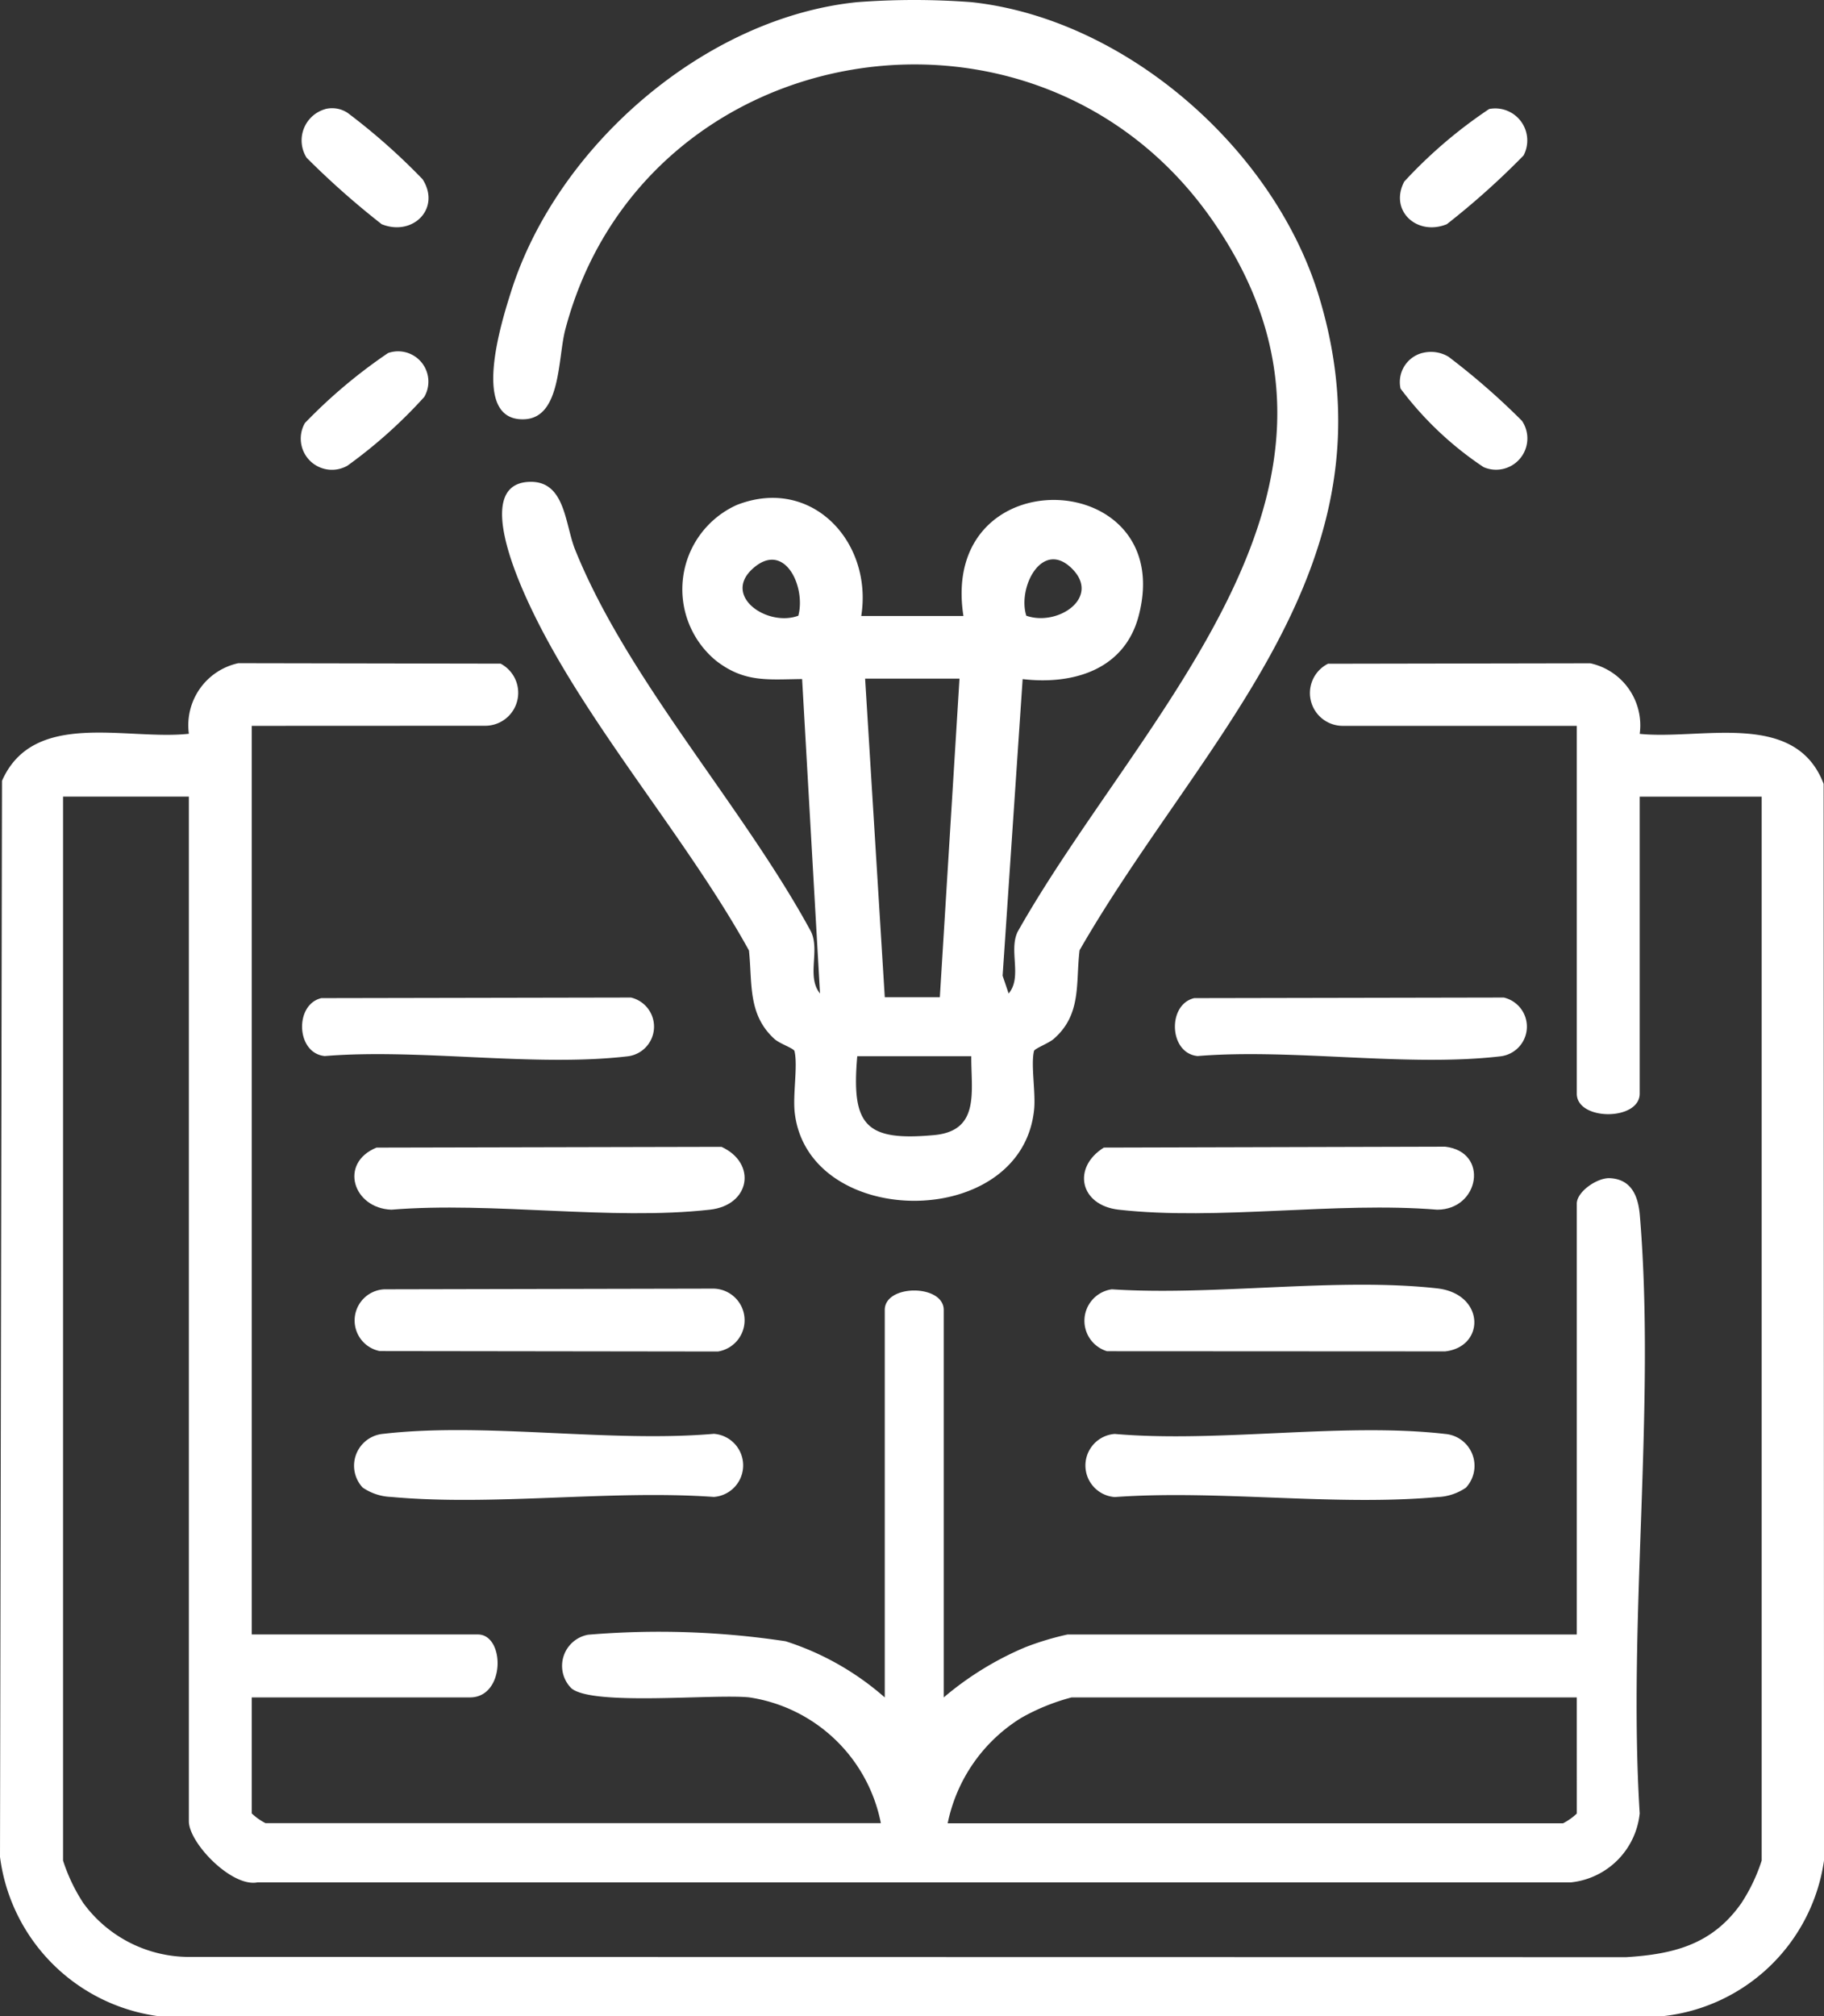 <?xml version="1.0" encoding="UTF-8"?> <svg xmlns="http://www.w3.org/2000/svg" xmlns:xlink="http://www.w3.org/1999/xlink" id="Raggruppa_42" data-name="Raggruppa 42" width="74.976" height="82.843" viewBox="0 0 74.976 82.843"><rect x="0" y="0" width="74.976" height="82.843" fill="#333333" stroke="none"/><defs><clipPath id="clip-path"><rect id="Rettangolo_30" data-name="Rettangolo 30" width="74.976" height="82.843" fill="#fff"></rect></clipPath></defs><g id="Raggruppa_41" data-name="Raggruppa 41" clip-path="url(#clip-path)"><path id="Tracciato_26" data-name="Tracciato 26" d="M113.549.089c6.361.682,12.477,6.062,14.3,12.119C131.2,23.289,123.013,30.324,118,39.045c-.163,1.356.093,2.625-1.052,3.634-.221.195-.794.4-.821.507-.136.561.074,1.707.005,2.4-.5,5.006-9.268,4.955-9.839.146-.089-.746.133-1.944-.011-2.541-.029-.119-.6-.3-.823-.5-1.109-1.006-.905-2.3-1.049-3.637-2.525-4.573-6.565-9.17-8.83-13.8-.547-1.117-2.547-5.355-.21-5.454,1.5-.064,1.469,1.741,1.9,2.8,2.167,5.365,6.905,10.539,9.692,15.682.373.789-.194,1.85.369,2.54l-.736-12.92c-1.409.014-2.365.153-3.533-.75a3.8,3.8,0,0,1,.842-6.4c3.073-1.21,5.605,1.507,5.122,4.559h4.2c-1.022-6.585,8.829-6.129,7.2.006-.586,2.205-2.691,2.831-4.766,2.587l-.823,12.187.247.732c.572-.68-.007-1.754.371-2.539,5.094-9.021,15.609-18.335,7.991-29.253-7.208-10.329-23.389-7.62-26.587,4.516-.31,1.177-.169,3.6-1.664,3.68-2.276.116-.941-4.051-.559-5.257C96.519,6.021,102.576.726,108.863.089a31.273,31.273,0,0,1,4.687,0M106.439,25.3c.32-1.181-.561-3.1-1.863-1.944-1.279,1.138.595,2.415,1.863,1.944m9.372,0c1.293.453,3.086-.752,1.866-1.947s-2.236.79-1.866,1.947m-2.747,2.585h-3.879l.808,13.091h2.263Zm.485,15.515h-4.687c-.248,2.842.334,3.5,3.159,3.24,1.9-.175,1.517-1.792,1.528-3.24" transform="translate(-73.624 -0.001)" fill="#fff"></path><path id="Tracciato_27" data-name="Tracciato 27" d="M10.349,128.8v37.333h9.293c1.121,0,1.142,2.586-.323,2.586h-8.97v4.768a2.478,2.478,0,0,0,.566.4H36.208a6.488,6.488,0,0,0-5.416-5.17c-1.48-.147-6.437.364-7.306-.373a1.3,1.3,0,0,1,.69-2.2,34.814,34.814,0,0,1,8.116.268,11.441,11.441,0,0,1,4.076,2.308V152.8c0-1.066,2.424-1.066,2.424,0V168.72a12.921,12.921,0,0,1,3.352-2.062,11.73,11.73,0,0,1,1.739-.524H64.814v-17.7c0-.5.846-1.075,1.361-1.049.9.046,1.166.757,1.231,1.528.657,7.858-.5,16.62-.006,24.572a3.174,3.174,0,0,1-2.822,2.834H10.585c-1.06.208-2.822-1.619-2.822-2.512v-42.1H2.592v43.717a7.217,7.217,0,0,0,.836,1.75,5.391,5.391,0,0,0,4.418,2.208l59,.01c1.972-.122,3.547-.53,4.732-2.218a7.209,7.209,0,0,0,.836-1.75V131.71H67.4v12.2c0,1.127-2.586,1.127-2.586,0V128.8H55.2a1.348,1.348,0,0,1-.613-2.552l10.78-.019a2.608,2.608,0,0,1,2.034,2.9c2.543.257,6.4-.994,7.56,2.056l.017,44.226a7.505,7.505,0,0,1-6.68,6.411H6.546A7.58,7.58,0,0,1,0,175.272l.082-44.213c1.3-2.947,5.135-1.652,7.682-1.934a2.608,2.608,0,0,1,2.034-2.9l10.78.019a1.354,1.354,0,0,1-.613,2.552ZM64.814,168.72H44.046a8.615,8.615,0,0,0-2.069.841,6.647,6.647,0,0,0-3.022,4.331H64.249a2.478,2.478,0,0,0,.566-.4Z" transform="translate(0 -98.976)" fill="#fff"></path><path id="Tracciato_28" data-name="Tracciato 28" d="M67.754,274.525a1.315,1.315,0,0,1,.84-2.221c4.193-.484,9.292.372,13.583,0a1.3,1.3,0,0,1,0,2.593c-4.272-.3-9.055.387-13.264,0a2.2,2.2,0,0,1-1.159-.377" transform="translate(-52.834 -213.391)" fill="#fff"></path><path id="Tracciato_29" data-name="Tracciato 29" d="M222.132,274.525a2.2,2.2,0,0,1-1.159.377c-4.209.382-8.992-.306-13.264,0a1.3,1.3,0,0,1,0-2.593c4.291.372,9.39-.484,13.583,0a1.315,1.315,0,0,1,.84,2.221" transform="translate(-161.888 -213.391)" fill="#fff"></path><path id="Tracciato_30" data-name="Tracciato 30" d="M68.371,218.279l14.184-.031c1.46.673,1.184,2.4-.481,2.582-4.064.455-8.939-.339-13.091,0-1.573-.059-2.166-1.913-.612-2.551" transform="translate(-52.896 -171.126)" fill="#fff"></path><path id="Tracciato_31" data-name="Tracciato 31" d="M207.193,218.252l14.031-.037c1.819.21,1.413,2.589-.327,2.589-4.149-.341-9.03.458-13.091,0-1.6-.18-1.927-1.728-.613-2.552" transform="translate(-161.82 -171.1)" fill="#fff"></path><path id="Tracciato_32" data-name="Tracciato 32" d="M207.589,244.667c4.224.278,9.245-.5,13.376-.038,1.963.222,1.988,2.4.327,2.589l-13.9-.007a1.306,1.306,0,0,1,.2-2.544" transform="translate(-161.888 -191.692)" fill="#fff"></path><path id="Tracciato_33" data-name="Tracciato 33" d="M68.731,245.255l13.527-.028a1.3,1.3,0,0,1,.18,2.584l-13.9-.018a1.282,1.282,0,0,1,.19-2.538" transform="translate(-52.929 -192.28)" fill="#fff"></path><path id="Tracciato_34" data-name="Tracciato 34" d="M58.305,189.859l12.723-.024a1.228,1.228,0,0,1-.149,2.417c-3.832.445-8.514-.33-12.437-.013-1.183-.11-1.252-2.124-.137-2.38" transform="translate(-45.093 -148.848)" fill="#fff"></path><path id="Tracciato_35" data-name="Tracciato 35" d="M224.481,189.859l12.723-.024a1.228,1.228,0,0,1-.149,2.417c-3.832.445-8.514-.33-12.437-.013-1.183-.11-1.253-2.124-.137-2.38" transform="translate(-175.39 -148.848)" fill="#fff"></path><path id="Tracciato_36" data-name="Tracciato 36" d="M58.452,20.624a1.159,1.159,0,0,1,.91.157,25.89,25.89,0,0,1,3.085,2.731c.763,1.2-.405,2.361-1.683,1.845a33.847,33.847,0,0,1-3.086-2.731,1.337,1.337,0,0,1,.774-2" transform="translate(-45.075 -16.145)" fill="#fff"></path><path id="Tracciato_37" data-name="Tracciato 37" d="M270.2,20.63a1.317,1.317,0,0,1,1.414,1.909,31.865,31.865,0,0,1-3.154,2.824c-1.227.5-2.377-.557-1.75-1.751A19.362,19.362,0,0,1,270.2,20.63" transform="translate(-208.988 -16.151)" fill="#fff"></path><path id="Tracciato_38" data-name="Tracciato 38" d="M267.438,67.012a1.4,1.4,0,0,1,1.073.153,29,29,0,0,1,3.021,2.635,1.286,1.286,0,0,1-1.58,1.9,13.873,13.873,0,0,1-3.411-3.225,1.236,1.236,0,0,1,.9-1.466" transform="translate(-208.971 -52.508)" fill="#fff"></path><path id="Tracciato_39" data-name="Tracciato 39" d="M60.969,67.022a1.245,1.245,0,0,1,1.478,1.808,19.981,19.981,0,0,1-3.155,2.822A1.282,1.282,0,0,1,57.543,69.9a21.43,21.43,0,0,1,3.426-2.881" transform="translate(-45.009 -52.519)" fill="#fff"></path></g></svg> 